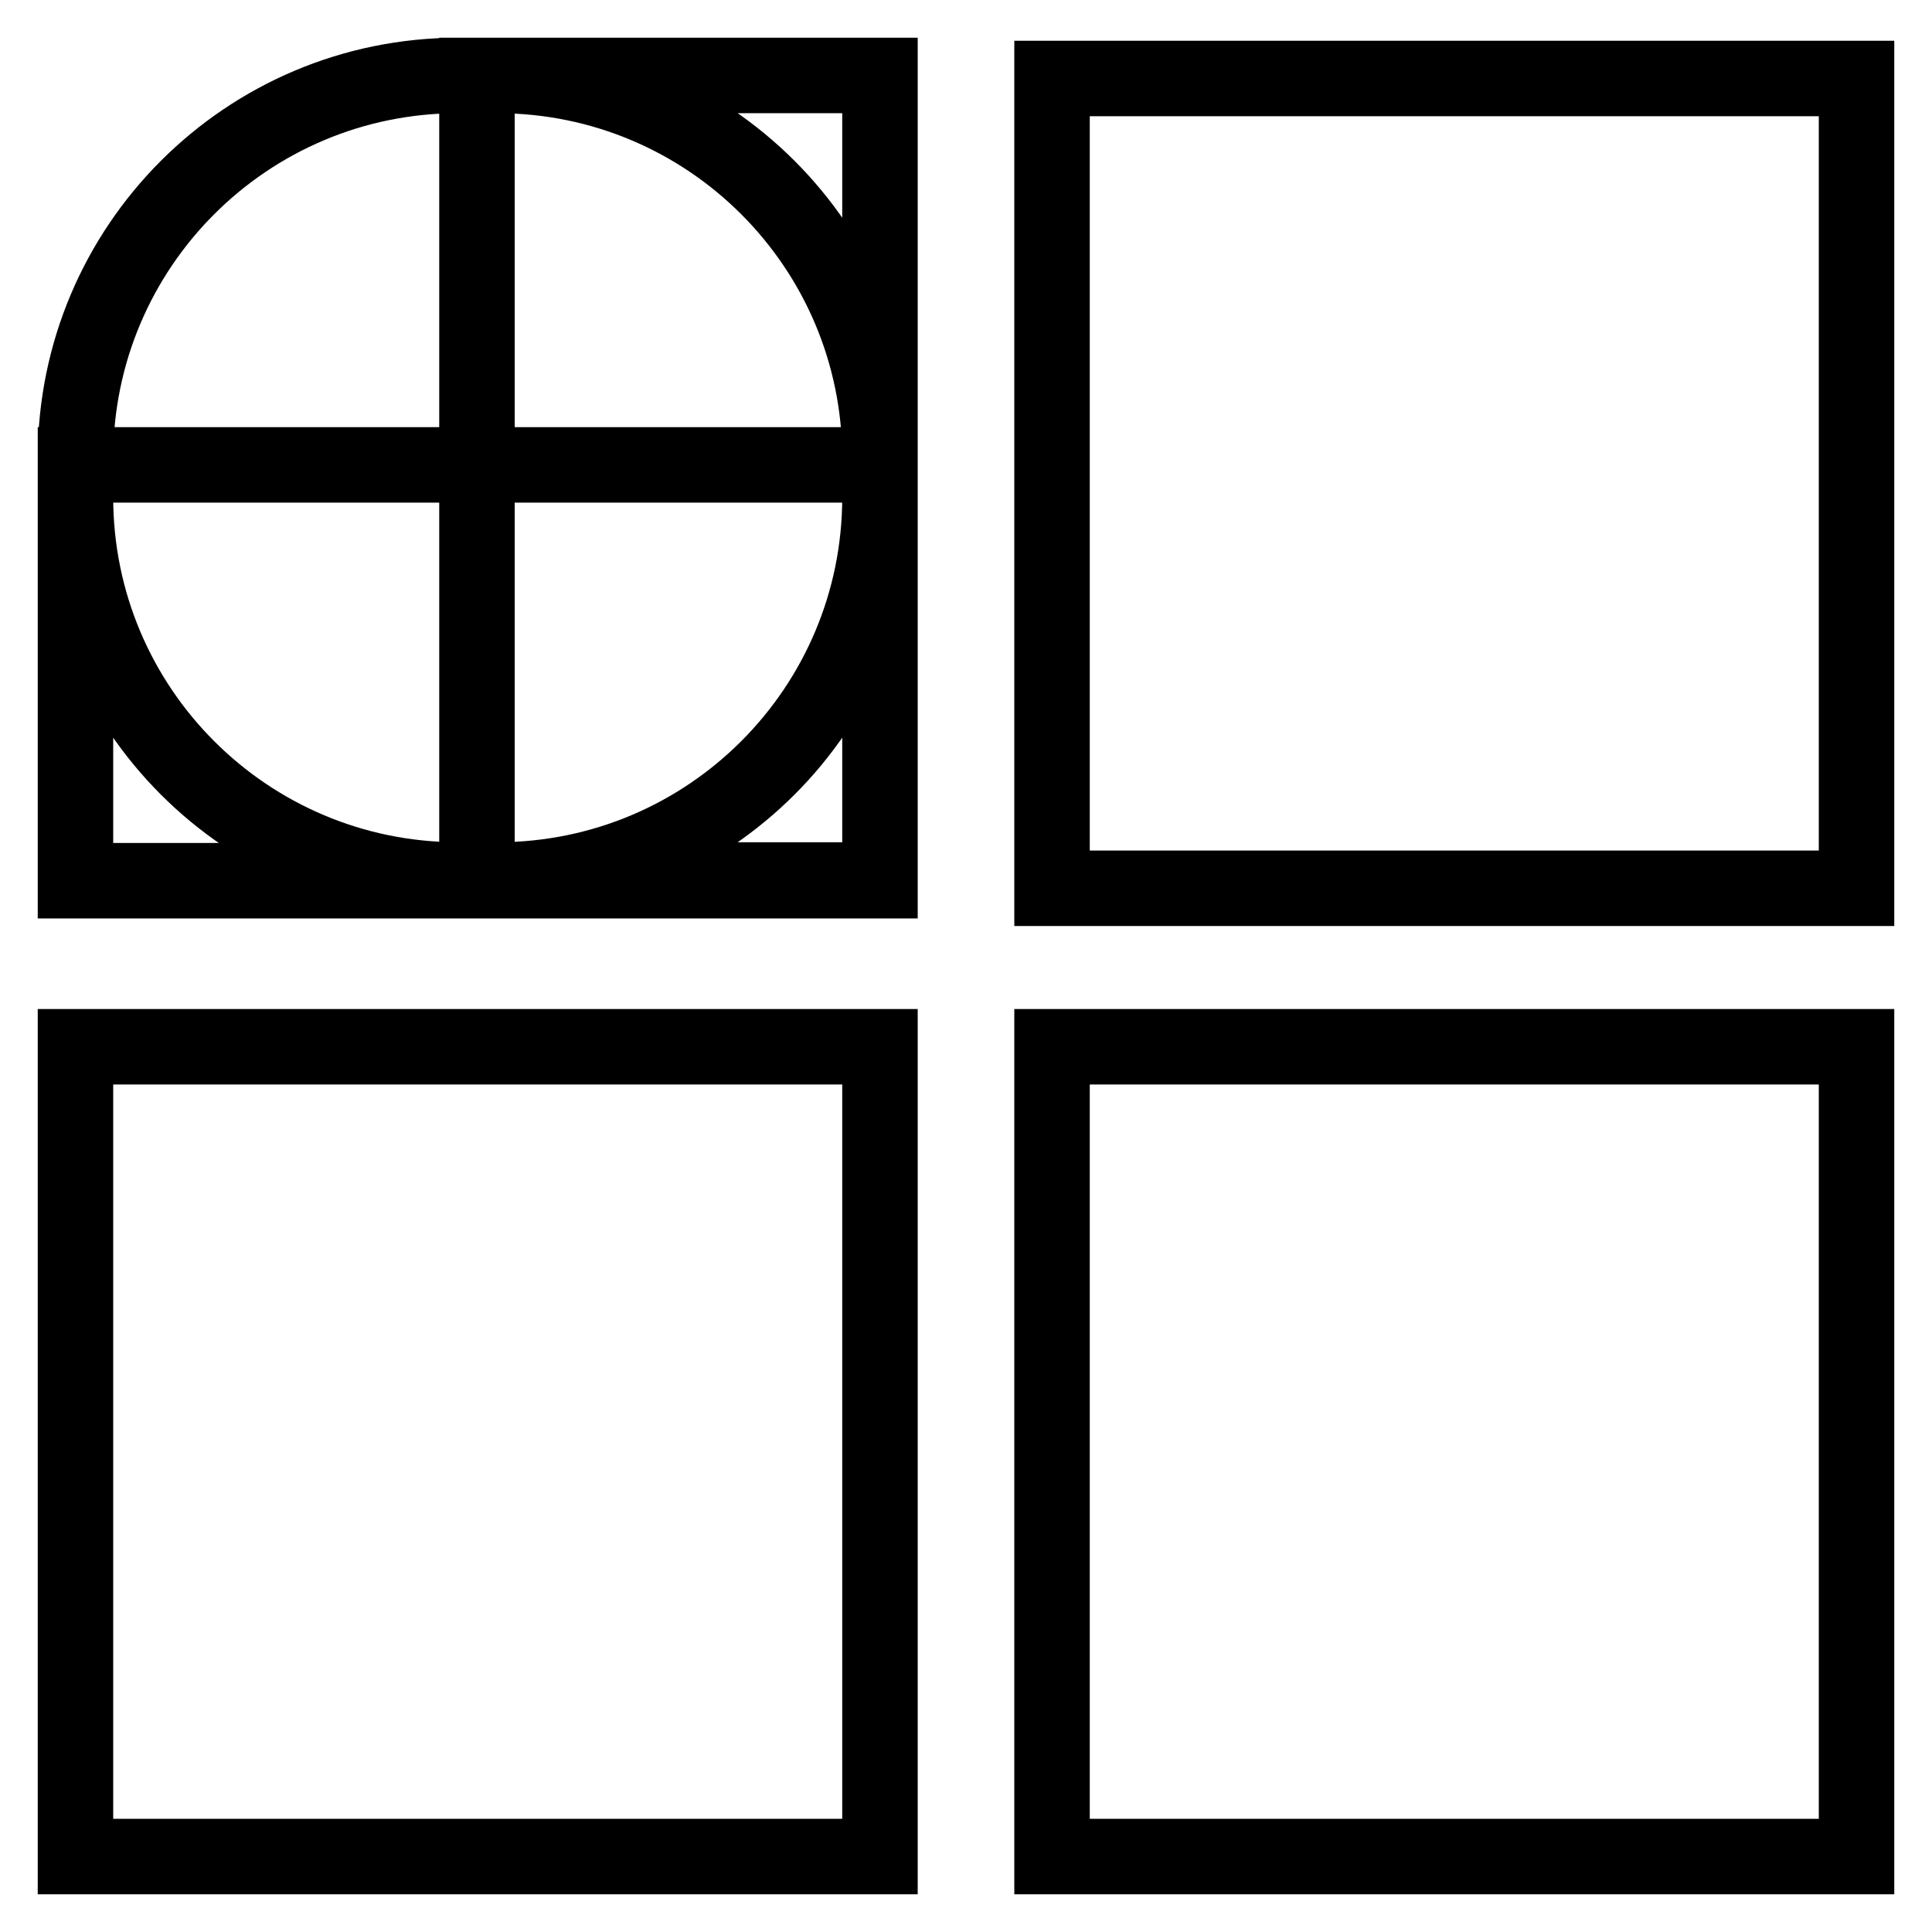 <?xml version="1.0" encoding="utf-8"?>
<!-- Svg Vector Icons : http://www.onlinewebfonts.com/icon -->
<!DOCTYPE svg PUBLIC "-//W3C//DTD SVG 1.1//EN" "http://www.w3.org/Graphics/SVG/1.1/DTD/svg11.dtd">
<svg version="1.1" xmlns="http://www.w3.org/2000/svg" xmlns:xlink="http://www.w3.org/1999/xlink" x="0px" y="0px" viewBox="0 0 256 256" enable-background="new 0 0 256 256" xml:space="preserve">
<g> <path stroke-width="10" fill-opacity="0" stroke="#000000"  d="M139.4,10.4H246v107.3H139.4V10.4z M139.4,138.7H246V246H139.4V138.7z M10,138.7h106.6V246H10V138.7z  M65.9,116.6h-5.2c-28,0-50.7-22.7-50.7-50.7v-5.2C10,32.7,32.7,10,60.7,10h5.2c28,0,50.7,22.7,50.7,50.7v5.2 C116.6,93.9,93.9,116.6,65.9,116.6 M10,61.6h106.6v55.1H10V61.6z M63.2,10h53.4v106.6H63.2V10L63.2,10z"/></g>
</svg>